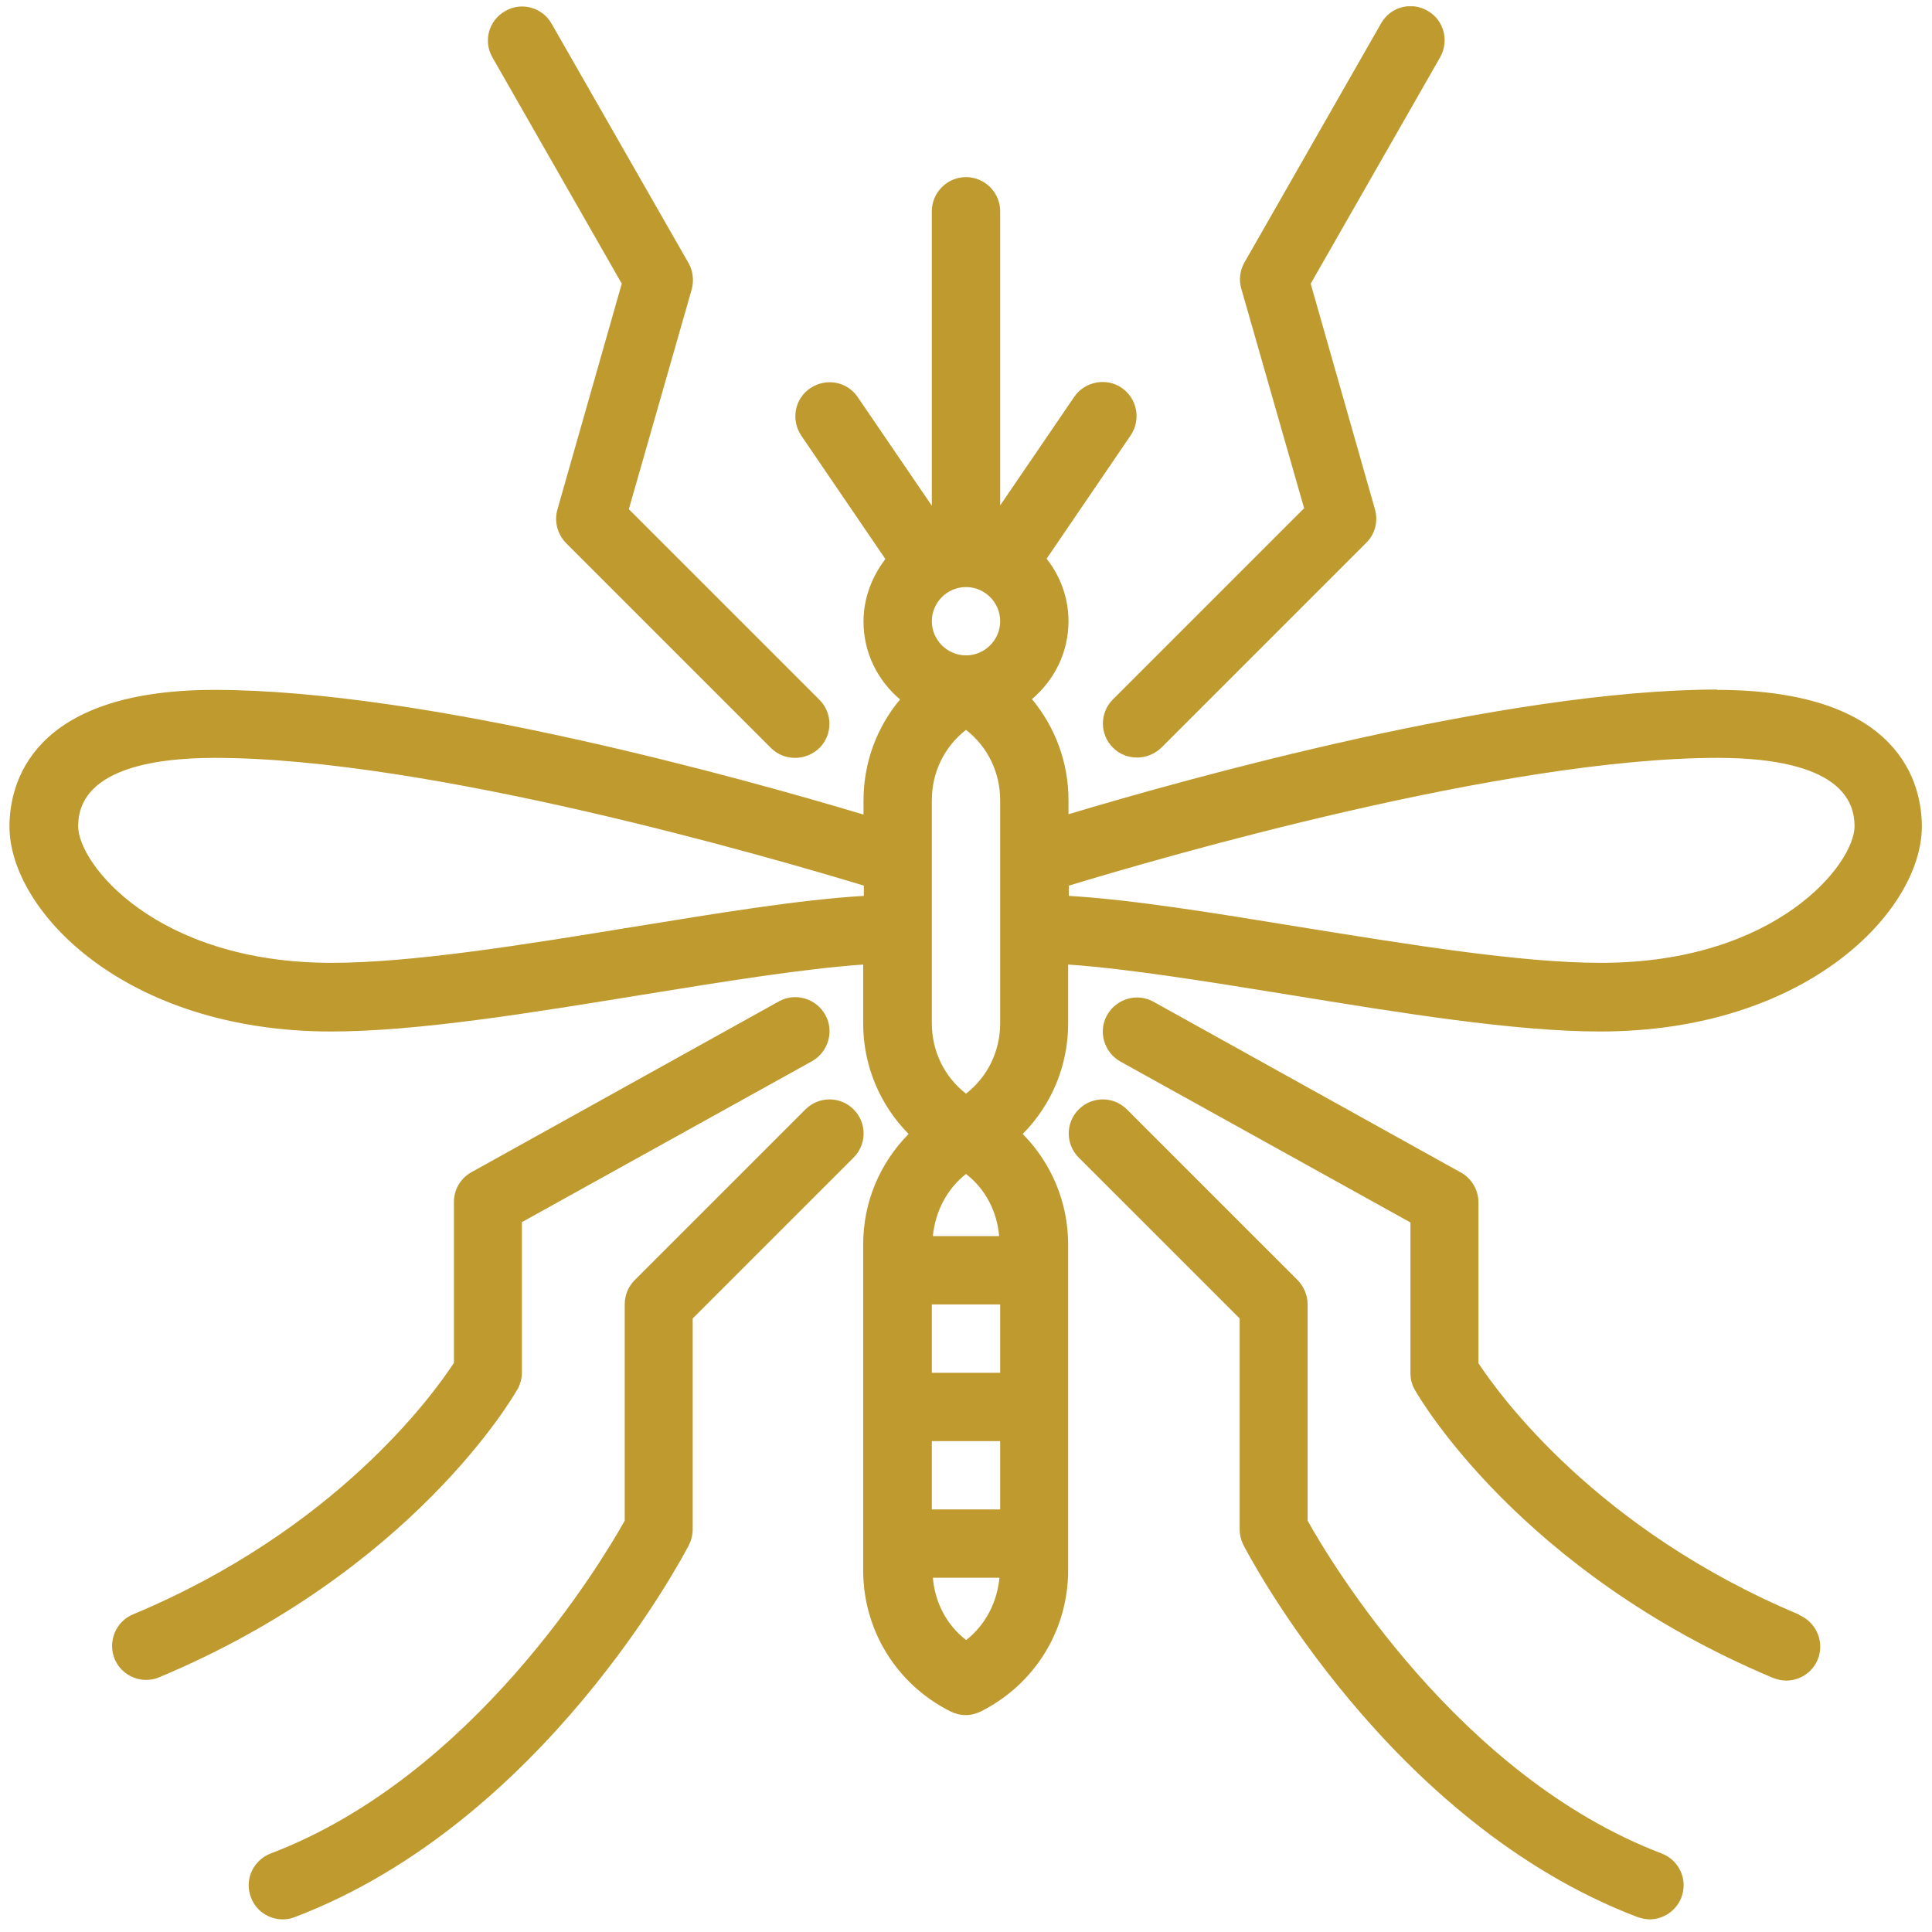 <svg width="102" height="102" viewBox="0 0 102 102" fill="none" xmlns="http://www.w3.org/2000/svg">
<g id="Icon - Pest" clip-path="url(#clip0_878_1047)">
<path id="Vector" d="M68.819 26.864L58.755 36.928C58.052 37.631 58.052 38.767 58.755 39.471C59.116 39.831 59.567 39.994 60.036 39.994C60.505 39.994 60.956 39.813 61.316 39.471L72.138 28.649C72.607 28.18 72.769 27.513 72.589 26.882L69.198 14.978L76.034 3.021C76.52 2.155 76.232 1.055 75.366 0.568C74.501 0.063 73.4 0.369 72.913 1.235L65.699 13.86C65.465 14.275 65.392 14.78 65.537 15.249L68.855 26.846L68.819 26.864Z" fill="#BF9A2F"/>
<path id="Vector_2" d="M32.82 14.996L29.429 26.9C29.249 27.531 29.429 28.198 29.88 28.667L40.702 39.489C41.062 39.849 41.513 40.012 41.982 40.012C42.451 40.012 42.902 39.831 43.263 39.489C43.966 38.785 43.966 37.649 43.263 36.946L33.199 26.882L36.517 15.285C36.644 14.816 36.589 14.311 36.355 13.896L29.123 1.253C28.636 0.387 27.517 0.081 26.67 0.586C25.804 1.073 25.497 2.173 26.003 3.039L32.838 14.996H32.82Z" fill="#BF9A2F"/>
<path id="Vector_3" d="M87.721 97.852C77.026 93.776 70.262 82.486 69.036 80.285V68.869C69.036 68.382 68.837 67.931 68.513 67.588L59.495 58.571C58.791 57.867 57.655 57.867 56.952 58.571C56.248 59.274 56.248 60.41 56.952 61.114L65.447 69.608V80.736C65.447 81.025 65.519 81.314 65.645 81.566C65.952 82.161 73.328 96.211 86.44 101.207C86.657 101.279 86.873 101.333 87.09 101.333C87.811 101.333 88.496 100.882 88.767 100.179C89.127 99.241 88.659 98.213 87.721 97.852Z" fill="#BF9A2F"/>
<path id="Vector_4" d="M45.066 58.571C44.363 57.867 43.227 57.867 42.523 58.571L33.505 67.588C33.163 67.931 32.982 68.382 32.982 68.869V80.285C31.756 82.468 25.011 93.776 14.297 97.852C13.36 98.213 12.89 99.241 13.251 100.179C13.522 100.9 14.207 101.333 14.929 101.333C15.145 101.333 15.361 101.297 15.578 101.207C28.69 96.211 36.066 82.161 36.373 81.566C36.499 81.314 36.571 81.025 36.571 80.736V69.608L45.066 61.114C45.77 60.41 45.77 59.274 45.066 58.571Z" fill="#BF9A2F"/>
<path id="Vector_5" d="M94.989 85.245C84.312 80.772 79.172 73.666 78.054 71.971V63.476C78.054 62.827 77.693 62.214 77.134 61.907L60.902 52.889C60.036 52.402 58.936 52.727 58.449 53.593C57.962 54.458 58.286 55.559 59.152 56.045L74.465 64.54V72.494C74.465 72.801 74.537 73.107 74.699 73.378C74.915 73.775 80.272 82.991 93.6 88.582C93.835 88.672 94.069 88.726 94.304 88.726C95.007 88.726 95.674 88.311 95.963 87.626C96.342 86.706 95.909 85.66 94.989 85.263V85.245Z" fill="#BF9A2F"/>
<path id="Vector_6" d="M27.319 73.36C27.463 73.089 27.554 72.783 27.554 72.476V64.522L42.866 56.028C43.732 55.541 44.056 54.44 43.569 53.575C43.082 52.709 41.982 52.384 41.116 52.871L24.884 61.889C24.307 62.214 23.965 62.809 23.965 63.458V71.953C22.846 73.666 17.706 80.773 7.029 85.227C6.109 85.606 5.676 86.67 6.055 87.59C6.344 88.275 7.011 88.69 7.714 88.69C7.949 88.69 8.183 88.654 8.418 88.546C21.764 82.955 27.103 73.739 27.319 73.342V73.36Z" fill="#BF9A2F"/>
<path id="Vector_7" d="M90.679 36.405C79.46 36.405 62.597 41.13 56.411 42.988V42.248C56.411 40.246 55.707 38.389 54.481 36.91C55.653 35.918 56.411 34.457 56.411 32.797C56.411 31.553 55.978 30.417 55.256 29.497L59.693 22.986C60.252 22.156 60.036 21.038 59.224 20.479C58.413 19.92 57.276 20.136 56.717 20.948L52.804 26.683V11.155C52.804 10.163 51.992 9.351 51 9.351C50.008 9.351 49.196 10.163 49.196 11.155V26.701L45.283 20.966C44.724 20.136 43.605 19.938 42.776 20.497C41.946 21.056 41.748 22.174 42.307 23.004L46.744 29.515C46.04 30.435 45.589 31.571 45.589 32.816C45.589 34.475 46.347 35.936 47.519 36.928C46.293 38.389 45.589 40.264 45.589 42.266V43.006C39.403 41.148 22.54 36.423 11.321 36.423C1.546 36.423 0.5 41.473 0.5 43.637C0.5 48.056 6.56 54.458 17.49 54.458C22.035 54.458 28.095 53.466 33.956 52.511C38.303 51.807 42.451 51.14 45.571 50.923V54.026C45.571 56.262 46.455 58.336 47.97 59.869C46.455 61.402 45.571 63.458 45.571 65.713V82.901C45.571 86.075 47.339 88.925 50.17 90.35C50.423 90.476 50.693 90.548 50.982 90.548C51.27 90.548 51.541 90.476 51.794 90.35C54.625 88.925 56.393 86.075 56.393 82.901V65.713C56.393 63.476 55.509 61.402 53.994 59.869C55.509 58.336 56.393 56.28 56.393 54.026V50.923C59.531 51.14 63.661 51.807 68.008 52.511C73.869 53.466 79.947 54.458 84.474 54.458C95.422 54.458 101.464 48.056 101.464 43.637C101.464 41.473 100.418 36.423 90.642 36.423L90.679 36.405ZM49.196 79.69V76.083H52.804V79.69H49.196ZM52.804 68.869V72.476H49.196V68.869H52.804ZM49.251 65.262C49.377 63.963 49.99 62.773 51 61.979C52.028 62.773 52.641 63.963 52.749 65.262H49.233H49.251ZM52.804 54.026C52.804 55.505 52.136 56.857 51 57.741C49.864 56.857 49.196 55.505 49.196 54.026V42.248C49.196 40.769 49.864 39.417 51 38.533C52.136 39.417 52.804 40.769 52.804 42.248V54.026ZM49.196 32.797C49.196 31.805 50.008 30.994 51 30.994C51.992 30.994 52.804 31.805 52.804 32.797C52.804 33.789 51.992 34.601 51 34.601C50.008 34.601 49.196 33.789 49.196 32.797ZM33.397 48.94C27.68 49.877 21.746 50.833 17.508 50.833C8.237 50.833 4.125 45.603 4.125 43.619C4.125 40.643 8.039 40.012 11.339 40.012C22.648 40.012 40.738 45.278 45.607 46.757V47.298C42.253 47.497 37.942 48.2 33.415 48.94H33.397ZM51 86.58C49.972 85.786 49.359 84.596 49.251 83.297H52.767C52.641 84.596 52.028 85.786 51.018 86.58H51ZM84.51 50.833C80.272 50.833 74.338 49.859 68.621 48.94C64.094 48.2 59.783 47.497 56.429 47.298V46.757C61.298 45.278 79.388 40.012 90.697 40.012C93.997 40.012 97.911 40.643 97.911 43.619C97.911 45.603 93.799 50.833 84.528 50.833H84.51Z" fill="#BF9A2F"/>
</g>
<defs>
<clipPath id="clip0_878_1047">
<rect width="101" height="101" fill="white" transform="translate(0.5 0.333)"/>
</clipPath>
</defs>
</svg>
